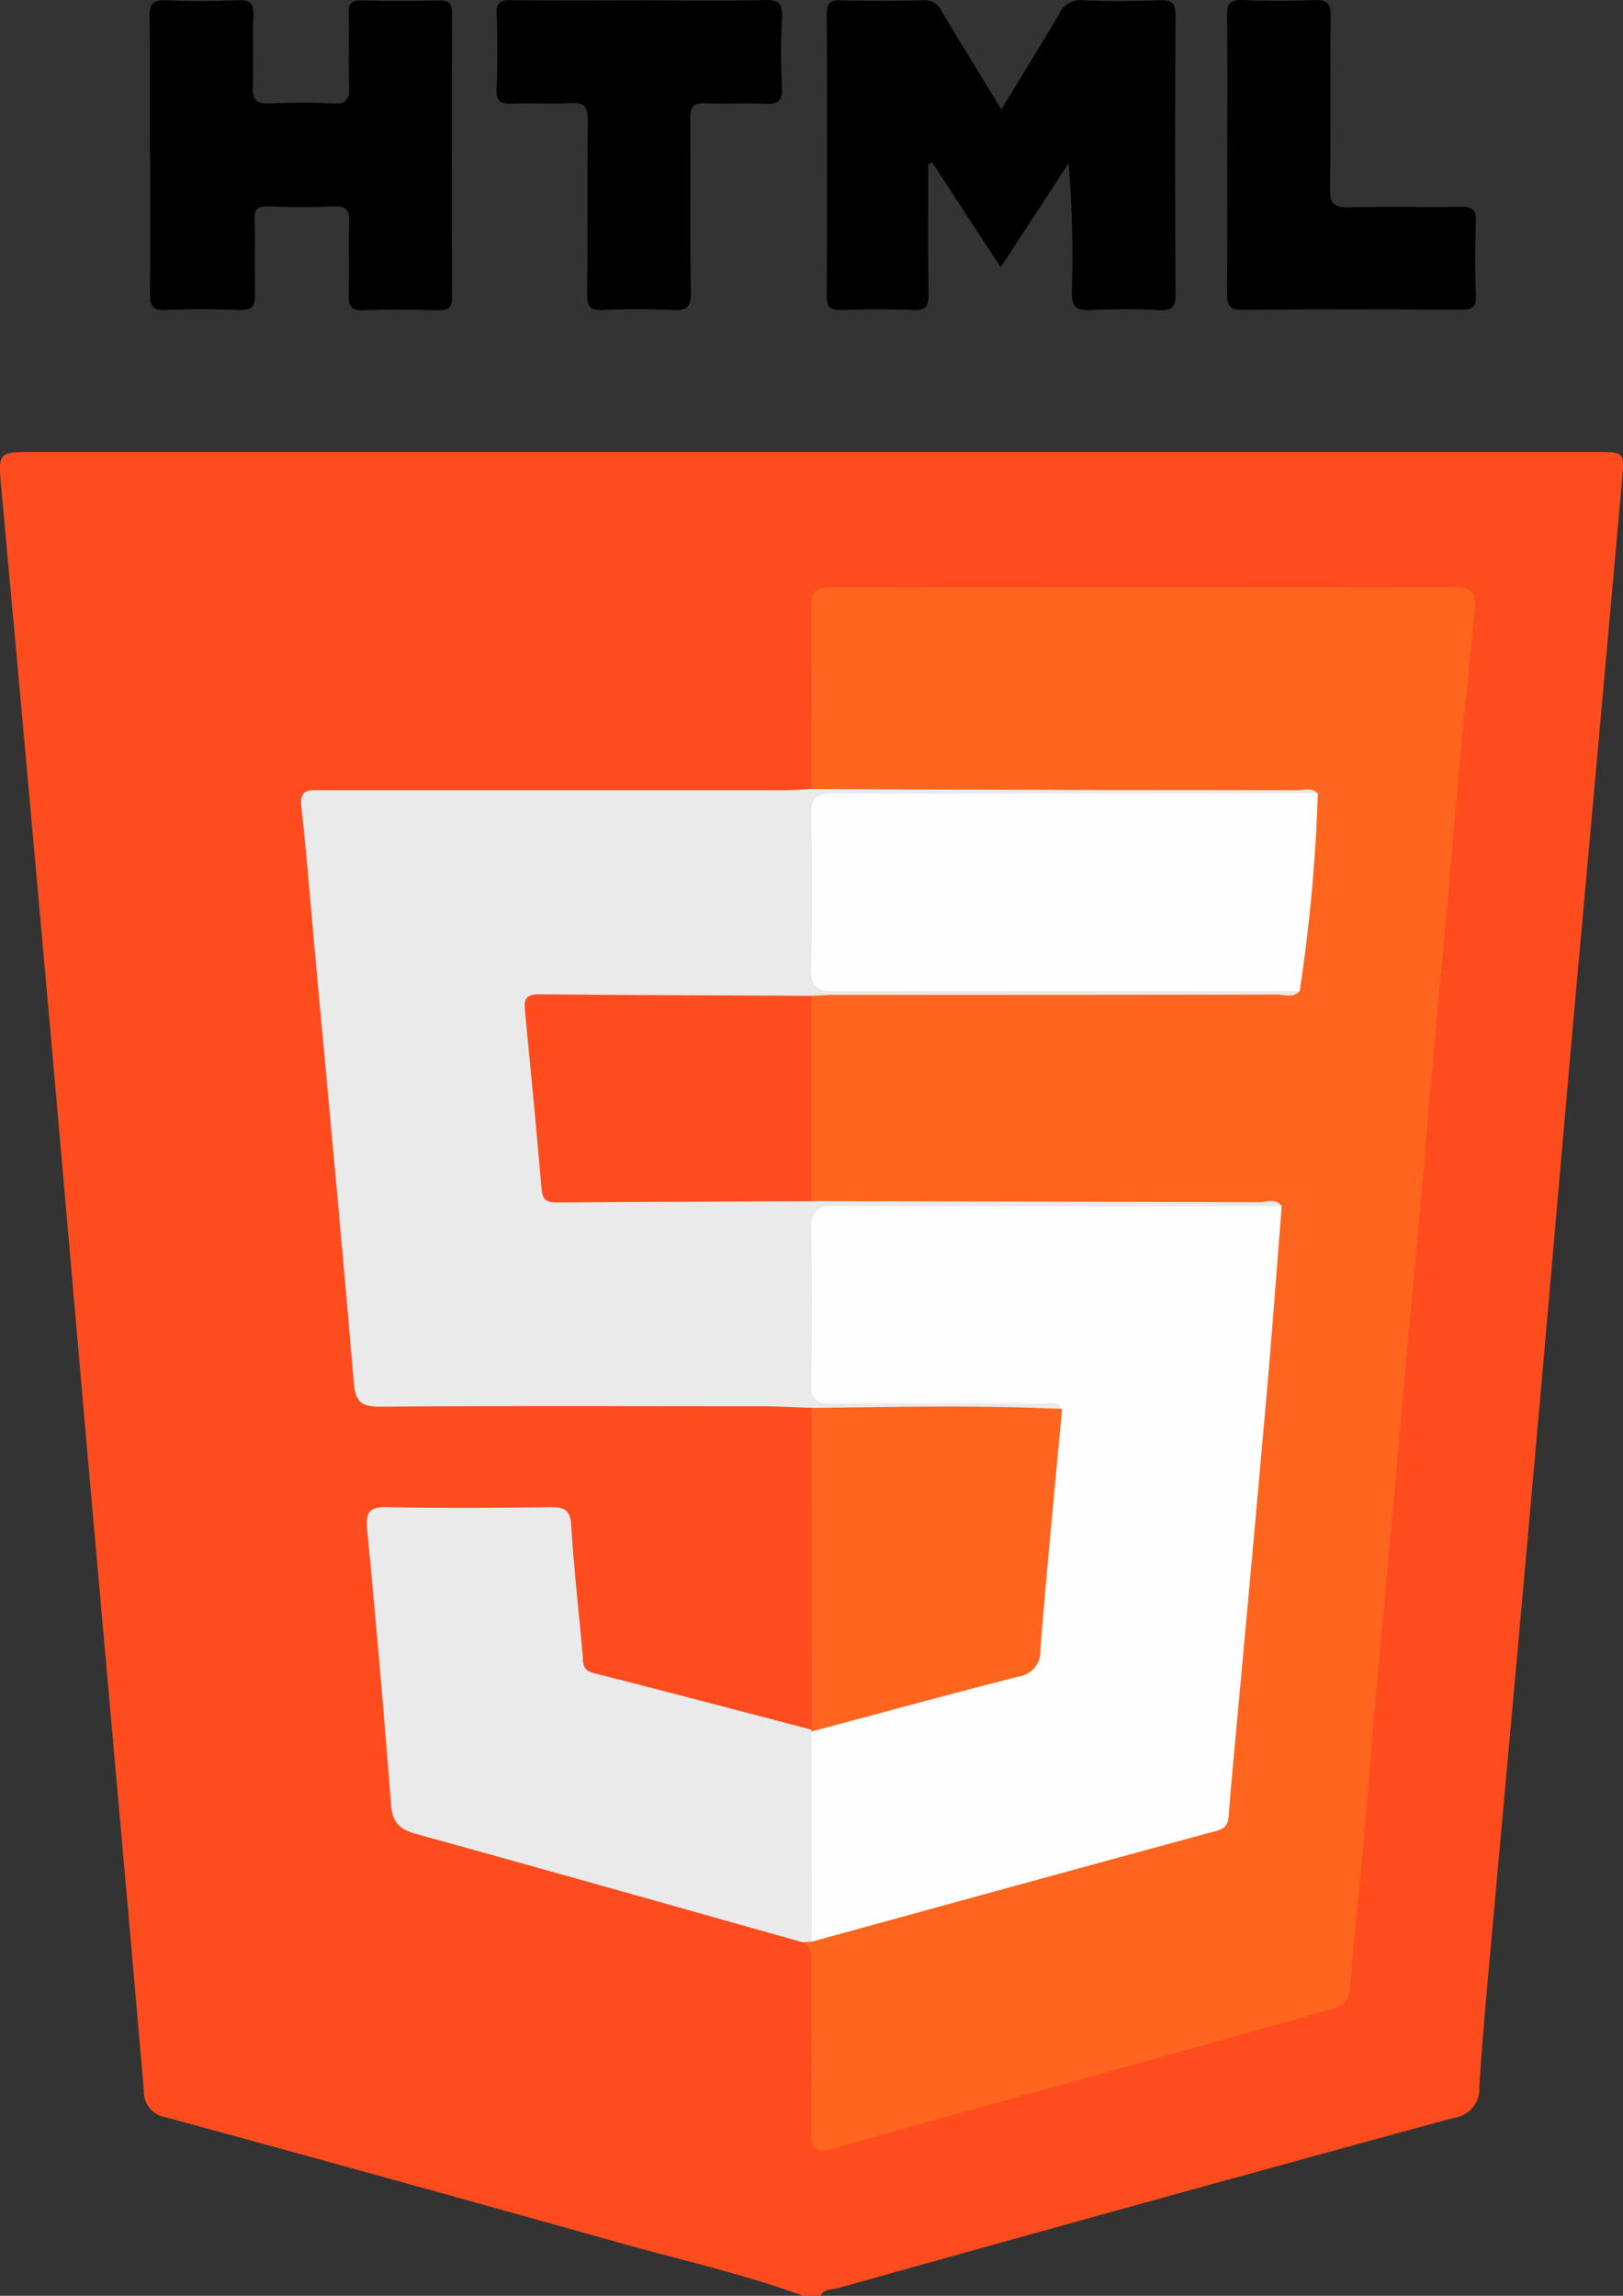 <svg id="Group_58422" data-name="Group 58422" xmlns="http://www.w3.org/2000/svg" width="56.566" height="80" viewBox="0 0 56.566 80">
  <rect x="0" y="0" width="56.566" height="80" fill="#333333" stroke="none"/>
  <path id="Path_69755" data-name="Path 69755" d="M651.811,516.9c-2.124-.766-4.325-1.26-6.493-1.869q-7.837-2.2-15.692-4.341a.9.9,0,0,1-.772-.95c-.6-6.918-1.225-13.835-1.838-20.752-.491-5.544-.967-11.087-1.462-16.631q-.817-9.171-1.659-18.339c-.126-1.365-.151-1.358,1.176-1.358H679.49c.955,0,.971,0,.884.979q-.822,9.171-1.653,18.34c-.442,4.948-.865,9.9-1.307,14.845q-.741,8.317-1.5,16.631c-.183,2.047-.379,4.093-.516,6.143a1.018,1.018,0,0,1-.88,1.109q-10.748,2.93-21.473,5.936c-.2.058-.48.018-.612.267Z" transform="translate(-623.841 -436.91)" fill="#fe4c1e"/>
  <path id="Path_69756" data-name="Path 69756" d="M765.433,382.964c0,1.5-.015,3.008.009,4.511.007.428-.089.589-.548.566-.83-.037-1.664-.026-2.5,0-.36.009-.5-.08-.5-.472q.021-4.916,0-9.831c0-.37.094-.5.48-.49.962.025,1.923.028,2.886,0a.662.662,0,0,1,.656.414c.666,1.111,1.348,2.213,2.064,3.384.695-1.138,1.358-2.207,2-3.294a.826.826,0,0,1,.847-.506c.882.043,1.768.033,2.652,0,.422-.014.576.084.573.545q-.03,4.838,0,9.675c0,.42-.07.6-.541.578a24.145,24.145,0,0,0-2.418,0c-.5.025-.67-.106-.656-.636a39.937,39.937,0,0,0-.113-4.484l-2.367,3.629-2.384-3.649-.14.059" transform="translate(-733.08 -377.238)"/>
  <path id="Path_69757" data-name="Path 69757" d="M648.8,382.625c0-1.584.017-3.168-.01-4.758-.008-.462.086-.648.592-.621.829.044,1.664.033,2.5,0,.4-.015.542.094.526.514-.033.83.01,1.664-.018,2.5-.015.429.1.6.566.582.752-.036,1.508-.032,2.263,0,.42.017.537-.137.525-.537-.025-.857.011-1.716-.016-2.574-.012-.381.105-.49.481-.478q1.325.04,2.652,0c.388-.011.476.135.475.5q-.017,4.915,0,9.829c0,.4-.153.475-.5.467-.858-.019-1.717-.035-2.574,0-.483.023-.545-.18-.532-.587.027-.832-.011-1.664.017-2.5.014-.406-.106-.546-.522-.531-.778.031-1.56.025-2.34,0-.346-.01-.441.113-.433.445.02.858-.01,1.716.014,2.574.011.407-.06.613-.54.592-.856-.038-1.716-.037-2.573,0-.469.02-.553-.167-.548-.584.02-1.612.008-3.224.008-4.837" transform="translate(-643.578 -377.238)"/>
  <path id="Path_69758" data-name="Path 69758" d="M711.718,377.257c1.457,0,2.916.024,4.372-.012.5-.012.614.14.592.61a22.549,22.549,0,0,0,0,2.419c.029.507-.152.613-.614.587-.679-.038-1.358.018-2.029-.02-.453-.025-.566.122-.555.56.023,2-.008,4.007.023,6.011.008.514-.131.664-.64.636a23.994,23.994,0,0,0-2.419,0c-.447.02-.566-.122-.556-.566.023-2-.008-4.007.023-6.011.008-.514-.131-.67-.64-.636-.679.045-1.358-.015-2.029.02-.425.023-.523-.132-.51-.529.028-.857.033-1.719,0-2.576-.018-.432.147-.51.534-.5,1.483.019,2.966.008,4.45.008" transform="translate(-689.428 -377.243)"/>
  <path id="Path_69759" data-name="Path 69759" d="M828.708,382.581c0-1.584.016-3.176-.01-4.763-.007-.436.1-.585.554-.566.831.036,1.667.035,2.5,0,.453-.019.566.137.56.566-.022,2,.008,4.008-.022,6.012-.008.507.126.658.64.644,1.3-.037,2.6,0,3.9-.02.393-.007.559.081.543.511-.031.858-.035,1.719,0,2.576.019.44-.157.5-.537.5-2.524-.014-5.049-.025-7.573.008-.534.007-.566-.206-.566-.634.02-1.613.008-3.228.008-4.841" transform="translate(-785.933 -377.249)"/>
  <path id="Path_69760" data-name="Path 69760" d="M758.144,482.3c0-2.108.017-4.215-.01-6.323-.007-.55.173-.708.714-.707q10.85.022,21.7,0c.615,0,.774.226.717.775q-.31,3.043-.595,6.09c-.126,1.338-.226,2.679-.346,4.017-.2,2.161-.4,4.319-.6,6.48-.12,1.338-.219,2.679-.339,4.019-.2,2.16-.4,4.319-.6,6.479-.113,1.287-.218,2.575-.339,3.862-.2,2.212-.412,4.423-.606,6.635-.171,1.931-.317,3.864-.489,5.794-.137,1.543-.324,3.082-.429,4.626-.037.548-.339.69-.763.809-2.345.651-4.686,1.314-7.03,1.968-3.394.946-6.788,1.872-10.172,2.844-.634.182-.837.1-.825-.591.033-1.9.011-3.8.011-5.7,0-.339.06-.689-.311-.893a.516.516,0,0,1,.33-.226c4.5-1.211,8.976-2.489,13.471-3.716a.986.986,0,0,0,.847-.949c.234-2.149.378-4.3.58-6.449.243-2.562.468-5.126.7-7.693.171-1.917.307-3.835.529-5.747a.724.724,0,0,0-.169-.654,1.481,1.481,0,0,0-.984-.149q-6.908-.007-13.816-.007a1.923,1.923,0,0,1-1.212-.18,1.371,1.371,0,0,1-.211-.891q-.016-2.724,0-5.45a1.478,1.478,0,0,1,.194-.9,1.753,1.753,0,0,1,1.2-.2q7.29-.01,14.58-.007a1.55,1.55,0,0,0,.98-.149c.441-.584.272-1.293.355-1.936.149-1.146.21-2.3.333-3.456a1.267,1.267,0,0,0-.165-1.034,1.386,1.386,0,0,0-.979-.163q-7.533-.007-15.064-.009c-.4,0-.842.113-1.187-.226" transform="translate(-729.862 -454.808)" fill="#fe651e"/>
  <path id="Path_69761" data-name="Path 69761" d="M691.886,508.961l10.057.034q3.431,0,6.862.007c.243,0,.522-.113.731.122a1.884,1.884,0,0,1-1.345.251q-7.25.009-14.5,0c-.234,0-.468.016-.7,0-.644-.043-.867.26-.857.885.023,1.507,0,3.014.01,4.525.006.885.078.958,1,.959,4.807.007,9.616,0,14.42.009.453,0,.945-.106,1.341.248-.235.252-.538.122-.807.123q-7.64.014-15.28.008c-.311,0-.622.021-.933.033a1.717,1.717,0,0,1-1.2.232c-2.5.007-5,0-7.493.006-1.018,0-1.018.044-.95,1.077.094,1.48.273,2.951.37,4.43.07,1.065.194,1.182,1.28,1.185h6.87a1.639,1.639,0,0,1,1.122.226q7.8.015,15.6.037c.259,0,.566-.156.792.137a1.717,1.717,0,0,1-1.265.248q-6.7.01-13.4,0c-.285,0-.566,0-.856.016-.369.02-.585.191-.592.574q-.045,2.61,0,5.219c.011.571.447.557.838.559,2.051.011,4.1,0,6.154.006a5.418,5.418,0,0,1,.933.032c.239.042.544.027.552.4a1.232,1.232,0,0,1-.883.226q-3.456.016-6.914,0a1.313,1.313,0,0,1-.951-.252c-.6-.019-1.193-.053-1.789-.054-4.422,0-8.844-.018-13.266.014-.688,0-.846-.2-.905-.868-.415-4.921-.883-9.843-1.333-14.756-.161-1.76-.3-3.523-.492-5.28-.073-.649.293-.578.695-.578h16.153c.311,0,.621-.028.932-.043" transform="translate(-663.604 -481.466)" fill="#eaeaea"/>
  <path id="Path_69762" data-name="Path 69762" d="M700.563,643.974l-.31.021c-4.476-1.258-8.948-2.527-13.429-3.762-.573-.158-.863-.365-.913-1.006q-.374-4.823-.837-9.639c-.055-.591.091-.765.692-.753,1.9.037,3.8.026,5.7,0,.466,0,.686.077.72.619.094,1.5.264,3,.4,4.507.025.273-.036.549.375.653,2.54.643,5.073,1.314,7.608,1.975l.1.113a2.1,2.1,0,0,1,.139.994q.008,2.576,0,5.153a1.573,1.573,0,0,1-.248,1.116" transform="translate(-672.28 -576.315)" fill="#eaeaea"/>
  <path id="Path_69763" data-name="Path 69763" d="M759.3,612.088c2.911-.031,5.821-.1,8.731.036.221.216.136.482.113.735-.174,2.589-.488,5.164-.666,7.751a1.118,1.118,0,0,1-.974,1.051c-2.175.605-4.365,1.162-6.542,1.759a.764.764,0,0,1-.679-.053l.026-.06q0-5.61-.007-11.219" transform="translate(-731.012 -563.028)" fill="#fe651e"/>
  <path id="Path_69764" data-name="Path 69764" d="M759.249,596.848c2.4-.643,4.8-1.3,7.216-1.915a.886.886,0,0,0,.767-.951c.226-2.794.5-5.585.756-8.372-.192-.328-.513-.19-.776-.191-2.42-.011-4.839-.02-7.258,0-.546.006-.717-.164-.708-.709.029-1.768.043-3.539,0-5.307-.018-.686.172-.879.868-.876,5.177.029,10.353.015,15.53.014-.169,2.125-.324,4.249-.51,6.373q-.5,5.673-1.027,11.344c-.106,1.165-.218,2.331-.308,3.5-.023.3-.1.459-.417.545q-7.063,1.923-14.119,3.867l-.007-7.319" transform="translate(-730.973 -536.509)" fill="#fefefe"/>
  <path id="Path_69765" data-name="Path 69765" d="M776.278,516.6c-5.389,0-10.777-.017-16.166.01-.693,0-.889-.184-.87-.873.049-1.743.043-3.489,0-5.231-.015-.626.182-.792.792-.792,5.623.019,11.246.007,16.868,0a58.488,58.488,0,0,1-.63,6.877" transform="translate(-730.972 -482.064)" fill="#fefefe"/>
  <path id="Path_69766" data-name="Path 69766" d="M721.429,550.431c-2.963.012-5.927.02-8.89.044-.364,0-.486-.113-.517-.479-.177-2.072-.378-4.141-.579-6.209-.036-.372.021-.566.474-.566,3.168.03,6.342.037,9.512.053v7.157" transform="translate(-693.148 -508.573)" fill="#fe4c1e"/>
</svg>
